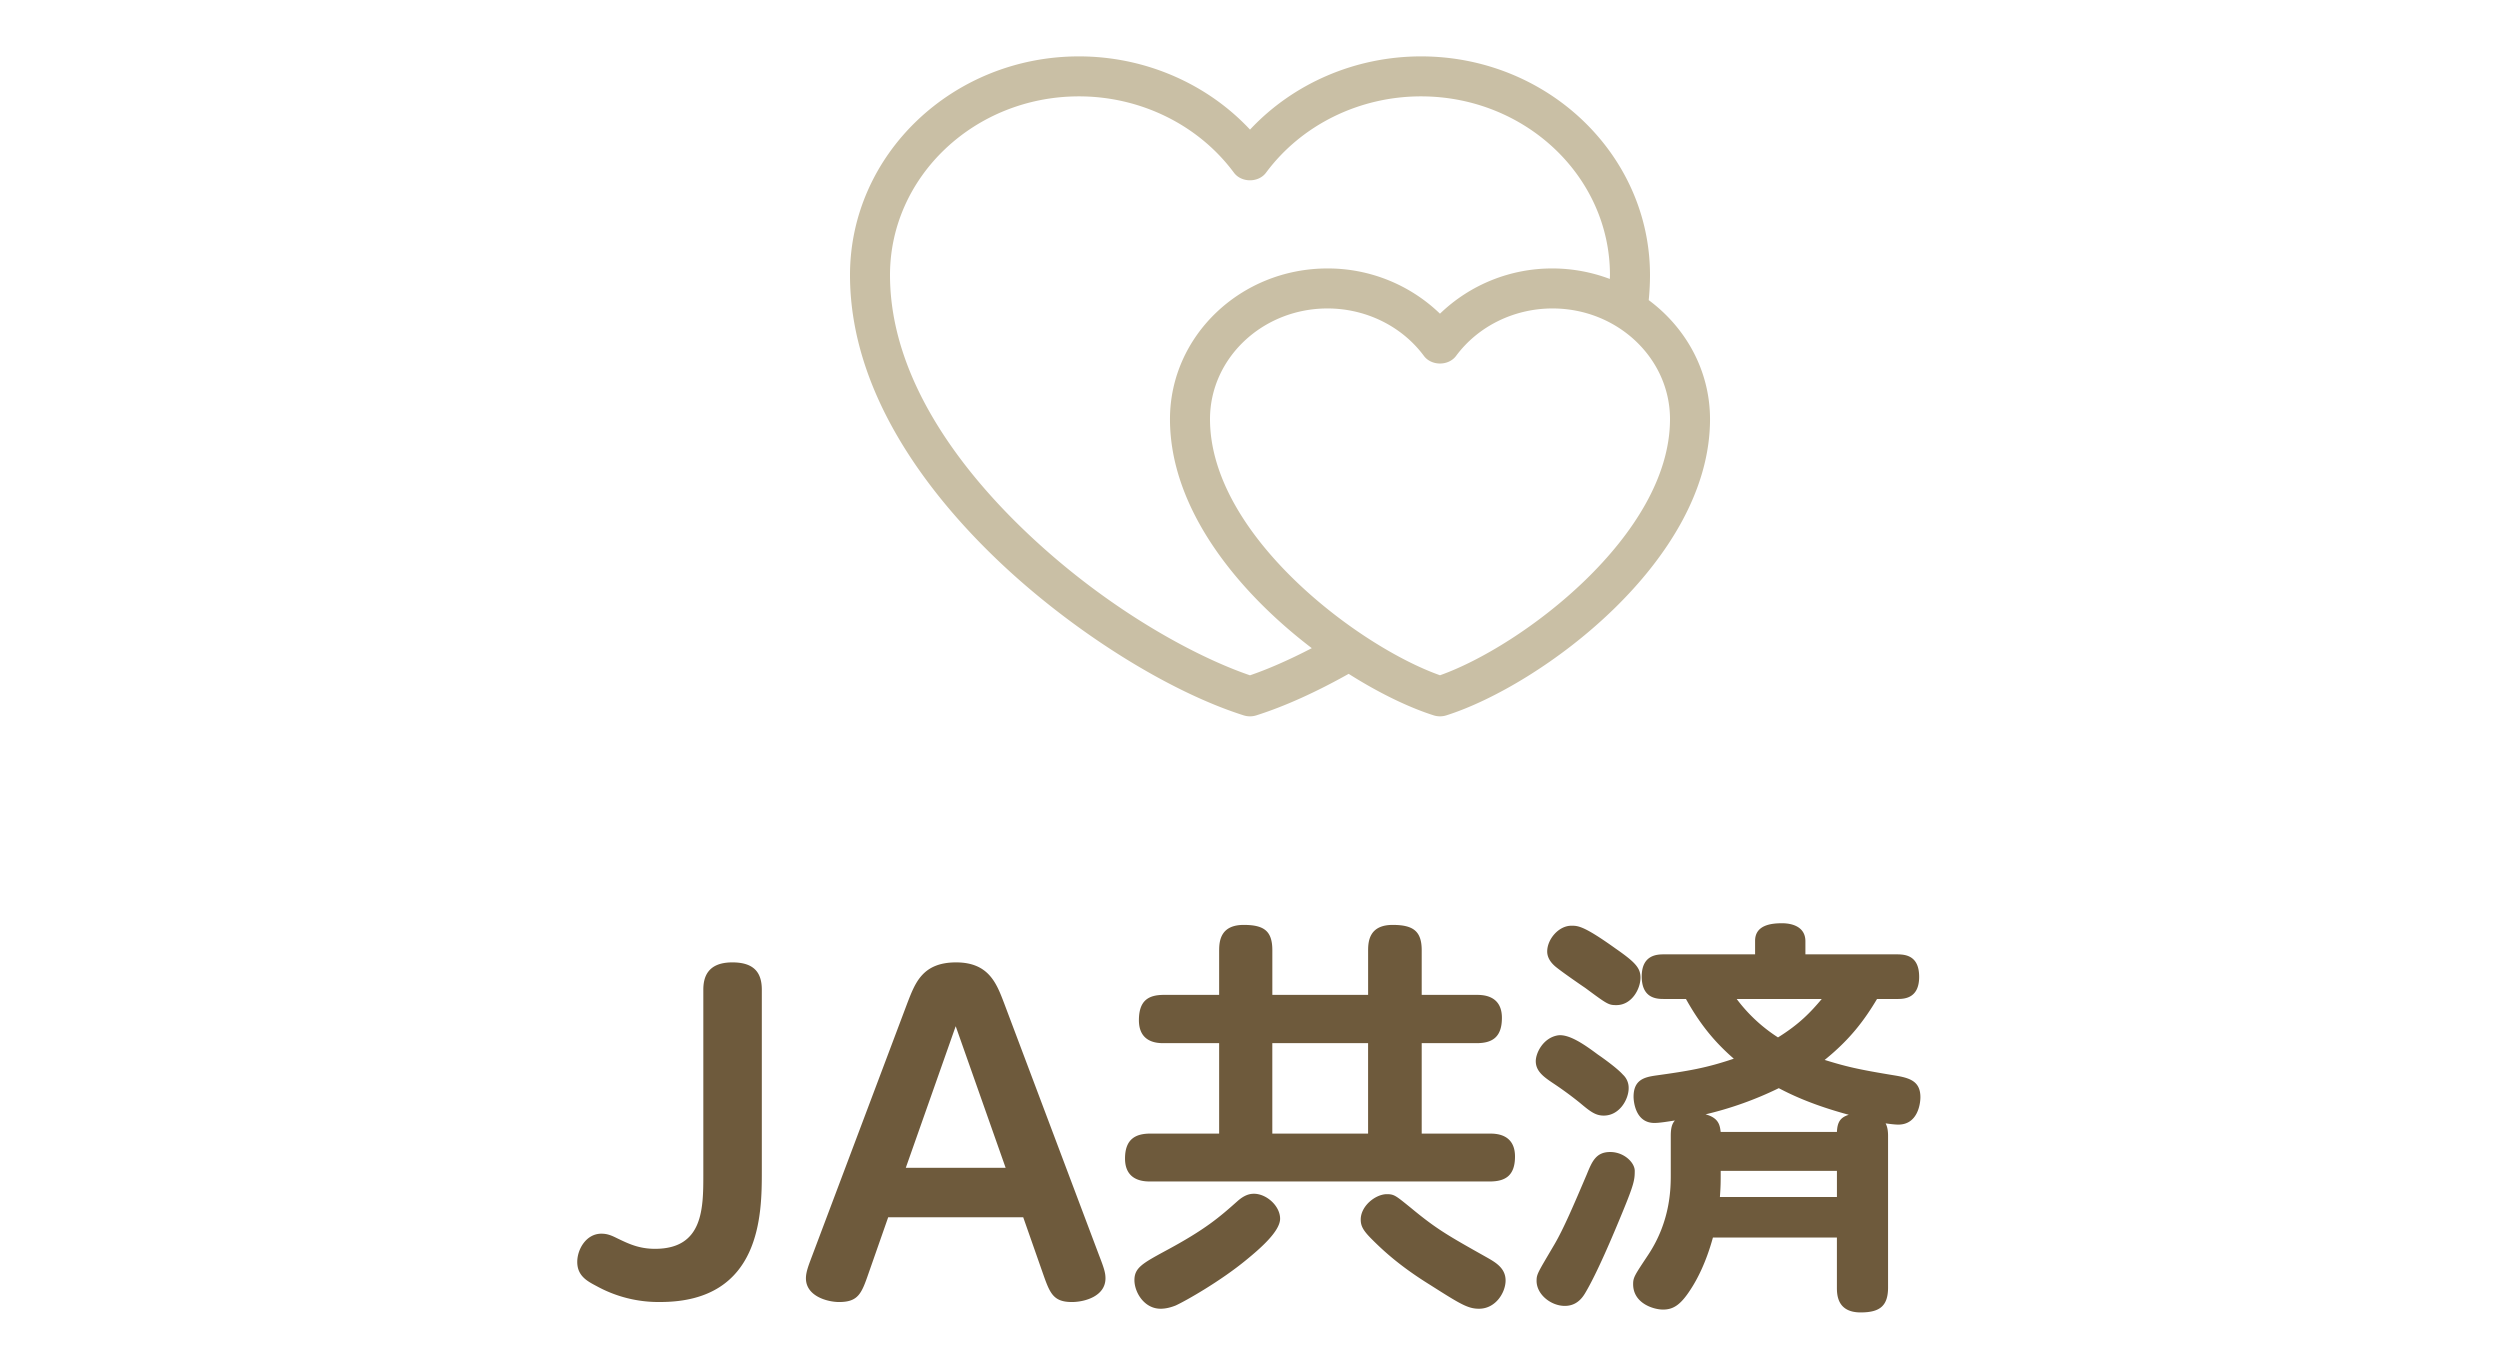 <svg xmlns="http://www.w3.org/2000/svg" width="110" height="60" viewBox="0 0 110 60"><path d="M33.52 51.526c0 1.854 0 5.762-4.465 5.762a5.641 5.641 0 01-2.809-.702c-.414-.217-.847-.45-.847-1.062 0-.559.396-1.242 1.062-1.242.253 0 .433.072.686.198.485.233.953.468 1.674.468 2.125 0 2.125-1.782 2.125-3.277v-8.12c0-.522.162-1.206 1.277-1.206.991 0 1.297.486 1.297 1.206v7.975zm5.56 2.035l-.864 2.467c-.306.883-.45 1.261-1.296 1.261-.505 0-1.459-.252-1.459-1.044 0-.289.126-.595.288-1.027l4.177-11.091c.343-.882.666-1.782 2.143-1.782 1.441 0 1.783.936 2.107 1.782l4.177 11.091c.216.559.288.775.288 1.027 0 .792-.918 1.044-1.477 1.044-.828 0-.972-.396-1.277-1.261l-.865-2.467H39.08zm5.168-2.178l-2.197-6.23-2.196 6.23h4.393zm9.395-9.571c0-.45.09-1.116 1.08-1.116.9 0 1.26.27 1.26 1.116v1.963h4.214v-1.963c0-.45.09-1.116 1.08-1.116.9 0 1.278.27 1.278 1.116v1.963h2.413c.252 0 1.116 0 1.116 1.009 0 .846-.414 1.115-1.116 1.115h-2.413v3.979h2.989c.252 0 1.116 0 1.116 1.009 0 .864-.45 1.098-1.116 1.098H50.617c-.252 0-1.116 0-1.116-1.008 0-.846.45-1.099 1.116-1.099h3.025v-3.979H51.21c-.252 0-1.098 0-1.098-1.008 0-.864.414-1.116 1.098-1.116h2.432v-1.963zm2.682 11.811c0 .559-.9 1.332-1.495 1.818-1.115.919-2.629 1.783-3.097 1.999-.18.072-.414.144-.666.144-.72 0-1.152-.72-1.152-1.26s.36-.738 1.351-1.278c1.782-.954 2.395-1.495 3.205-2.215.252-.216.468-.306.702-.306.557 0 1.152.539 1.152 1.098zm3.871-7.725h-4.214v3.979h4.214v-3.979zm1.872 7.239c1.152.955 1.639 1.225 3.367 2.197.379.216.811.468.811 1.008 0 .522-.432 1.242-1.17 1.242-.486 0-.811-.197-2.143-1.044-1.279-.792-2.018-1.458-2.575-2.017-.378-.378-.486-.576-.486-.864 0-.595.648-1.116 1.152-1.116.325 0 .396.072 1.044.594zm8.242-6.734c.162.108.847.594 1.099.882a.787.787 0 01.252.594c0 .486-.396 1.207-1.098 1.207-.361 0-.595-.18-1.045-.559a15.649 15.649 0 00-1.152-.846c-.432-.288-.792-.54-.792-.99 0-.36.323-1.026.972-1.135.503-.072 1.206.433 1.764.847zm1.081 6.932c-.414 1.009-1.135 2.72-1.657 3.583-.271.45-.612.541-.882.541-.612 0-1.242-.505-1.242-1.099 0-.306.054-.36.773-1.585.414-.702.865-1.764 1.441-3.115.233-.576.414-.972 1.025-.972.612 0 1.08.468 1.08.828.001.396-.034.595-.538 1.819zm-.325-11.613c.882.612 1.116.864 1.116 1.296 0 .486-.378 1.207-1.062 1.207-.343 0-.396-.036-1.368-.756-.217-.145-1.207-.828-1.369-.99-.233-.217-.306-.433-.306-.613 0-.539.504-1.134 1.062-1.134.289-.001.541-.001 1.927.99zm4.303 12.729c-.306 1.117-.702 1.855-.973 2.27-.449.701-.773.9-1.224.9-.414 0-1.314-.271-1.314-1.117 0-.306.071-.396.666-1.296.99-1.495.99-2.953.99-3.548v-1.691c0-.451.108-.576.181-.667-.252.036-.648.108-.9.108-.883 0-.918-1.045-.918-1.152 0-.756.485-.864.99-.937 1.422-.198 2.196-.324 3.42-.738-.72-.63-1.404-1.368-2.105-2.628h-.973c-.307 0-.973-.019-.973-.991 0-.954.684-.972.973-.972h4.015v-.595c0-.702.721-.774 1.188-.774.396 0 1.026.127 1.026.793v.576h4.033c.396 0 .972.072.972.99s-.611.973-.936.973h-.917c-.559.936-1.188 1.781-2.305 2.682.936.289 1.439.414 3.097.685.647.108 1.116.252 1.116.954 0 .307-.126 1.207-.973 1.207-.162 0-.432-.036-.558-.055.036.072.108.217.108.541v6.68c0 .828-.379 1.098-1.207 1.098-1.026 0-1.044-.773-1.044-1.098v-2.197h-5.455zm5.456-4.644c.018-.469.18-.648.522-.757-1.531-.414-2.467-.847-3.08-1.171a15.34 15.34 0 01-3.223 1.152c.612.162.631.523.666.775h5.115zm0 2.862v-1.152h-5.114c0 .522 0 .666-.035 1.152h5.149zm-4.411-8.714a6.966 6.966 0 001.818 1.691c.954-.594 1.44-1.115 1.926-1.691h-3.744z" fill="#6e5a3c"/><path d="M72.544 13.206c.036-.364.056-.732.056-1.104 0-5.306-4.52-9.621-10.075-9.621-2.886 0-5.623 1.188-7.524 3.222-1.901-2.034-4.639-3.222-7.524-3.222C41.92 2.48 37.4 6.796 37.4 12.102c0 5.215 3.499 9.67 6.436 12.488 3.249 3.119 7.527 5.824 10.898 6.89a.927.927 0 00.532 0c1.264-.4 2.657-1.034 4.075-1.831 1.348.854 2.663 1.485 3.754 1.831a.927.927 0 00.531 0c4.169-1.317 11.615-6.8 11.615-13.036-.001-2.131-1.06-4.024-2.697-5.238zM55 29.714c-2.411-.822-6.352-2.942-9.945-6.394-2.689-2.581-5.895-6.624-5.895-11.219 0-4.335 3.73-7.861 8.315-7.861 2.711 0 5.26 1.256 6.817 3.357.332.448 1.082.448 1.414 0 1.558-2.102 4.106-3.357 6.817-3.357 4.585 0 8.315 3.526 8.315 7.861 0 .058-.005.115-.006.173a7.167 7.167 0 00-2.524-.462 7.104 7.104 0 00-4.949 1.99 7.105 7.105 0 00-4.95-1.99c-3.821 0-6.93 2.975-6.93 6.631 0 3.951 2.99 7.598 6.24 10.076-1.019.53-1.949.932-2.719 1.195zm8.36-.002c-3.592-1.271-10.12-6.171-10.12-11.269 0-2.686 2.319-4.871 5.17-4.871 1.688 0 3.274.781 4.242 2.088.333.447 1.082.447 1.415 0 .968-1.307 2.554-2.088 4.242-2.088 2.851 0 5.171 2.186 5.171 4.871 0 5.098-6.528 9.998-10.12 11.269z" fill="#c9bfa5"/></svg>